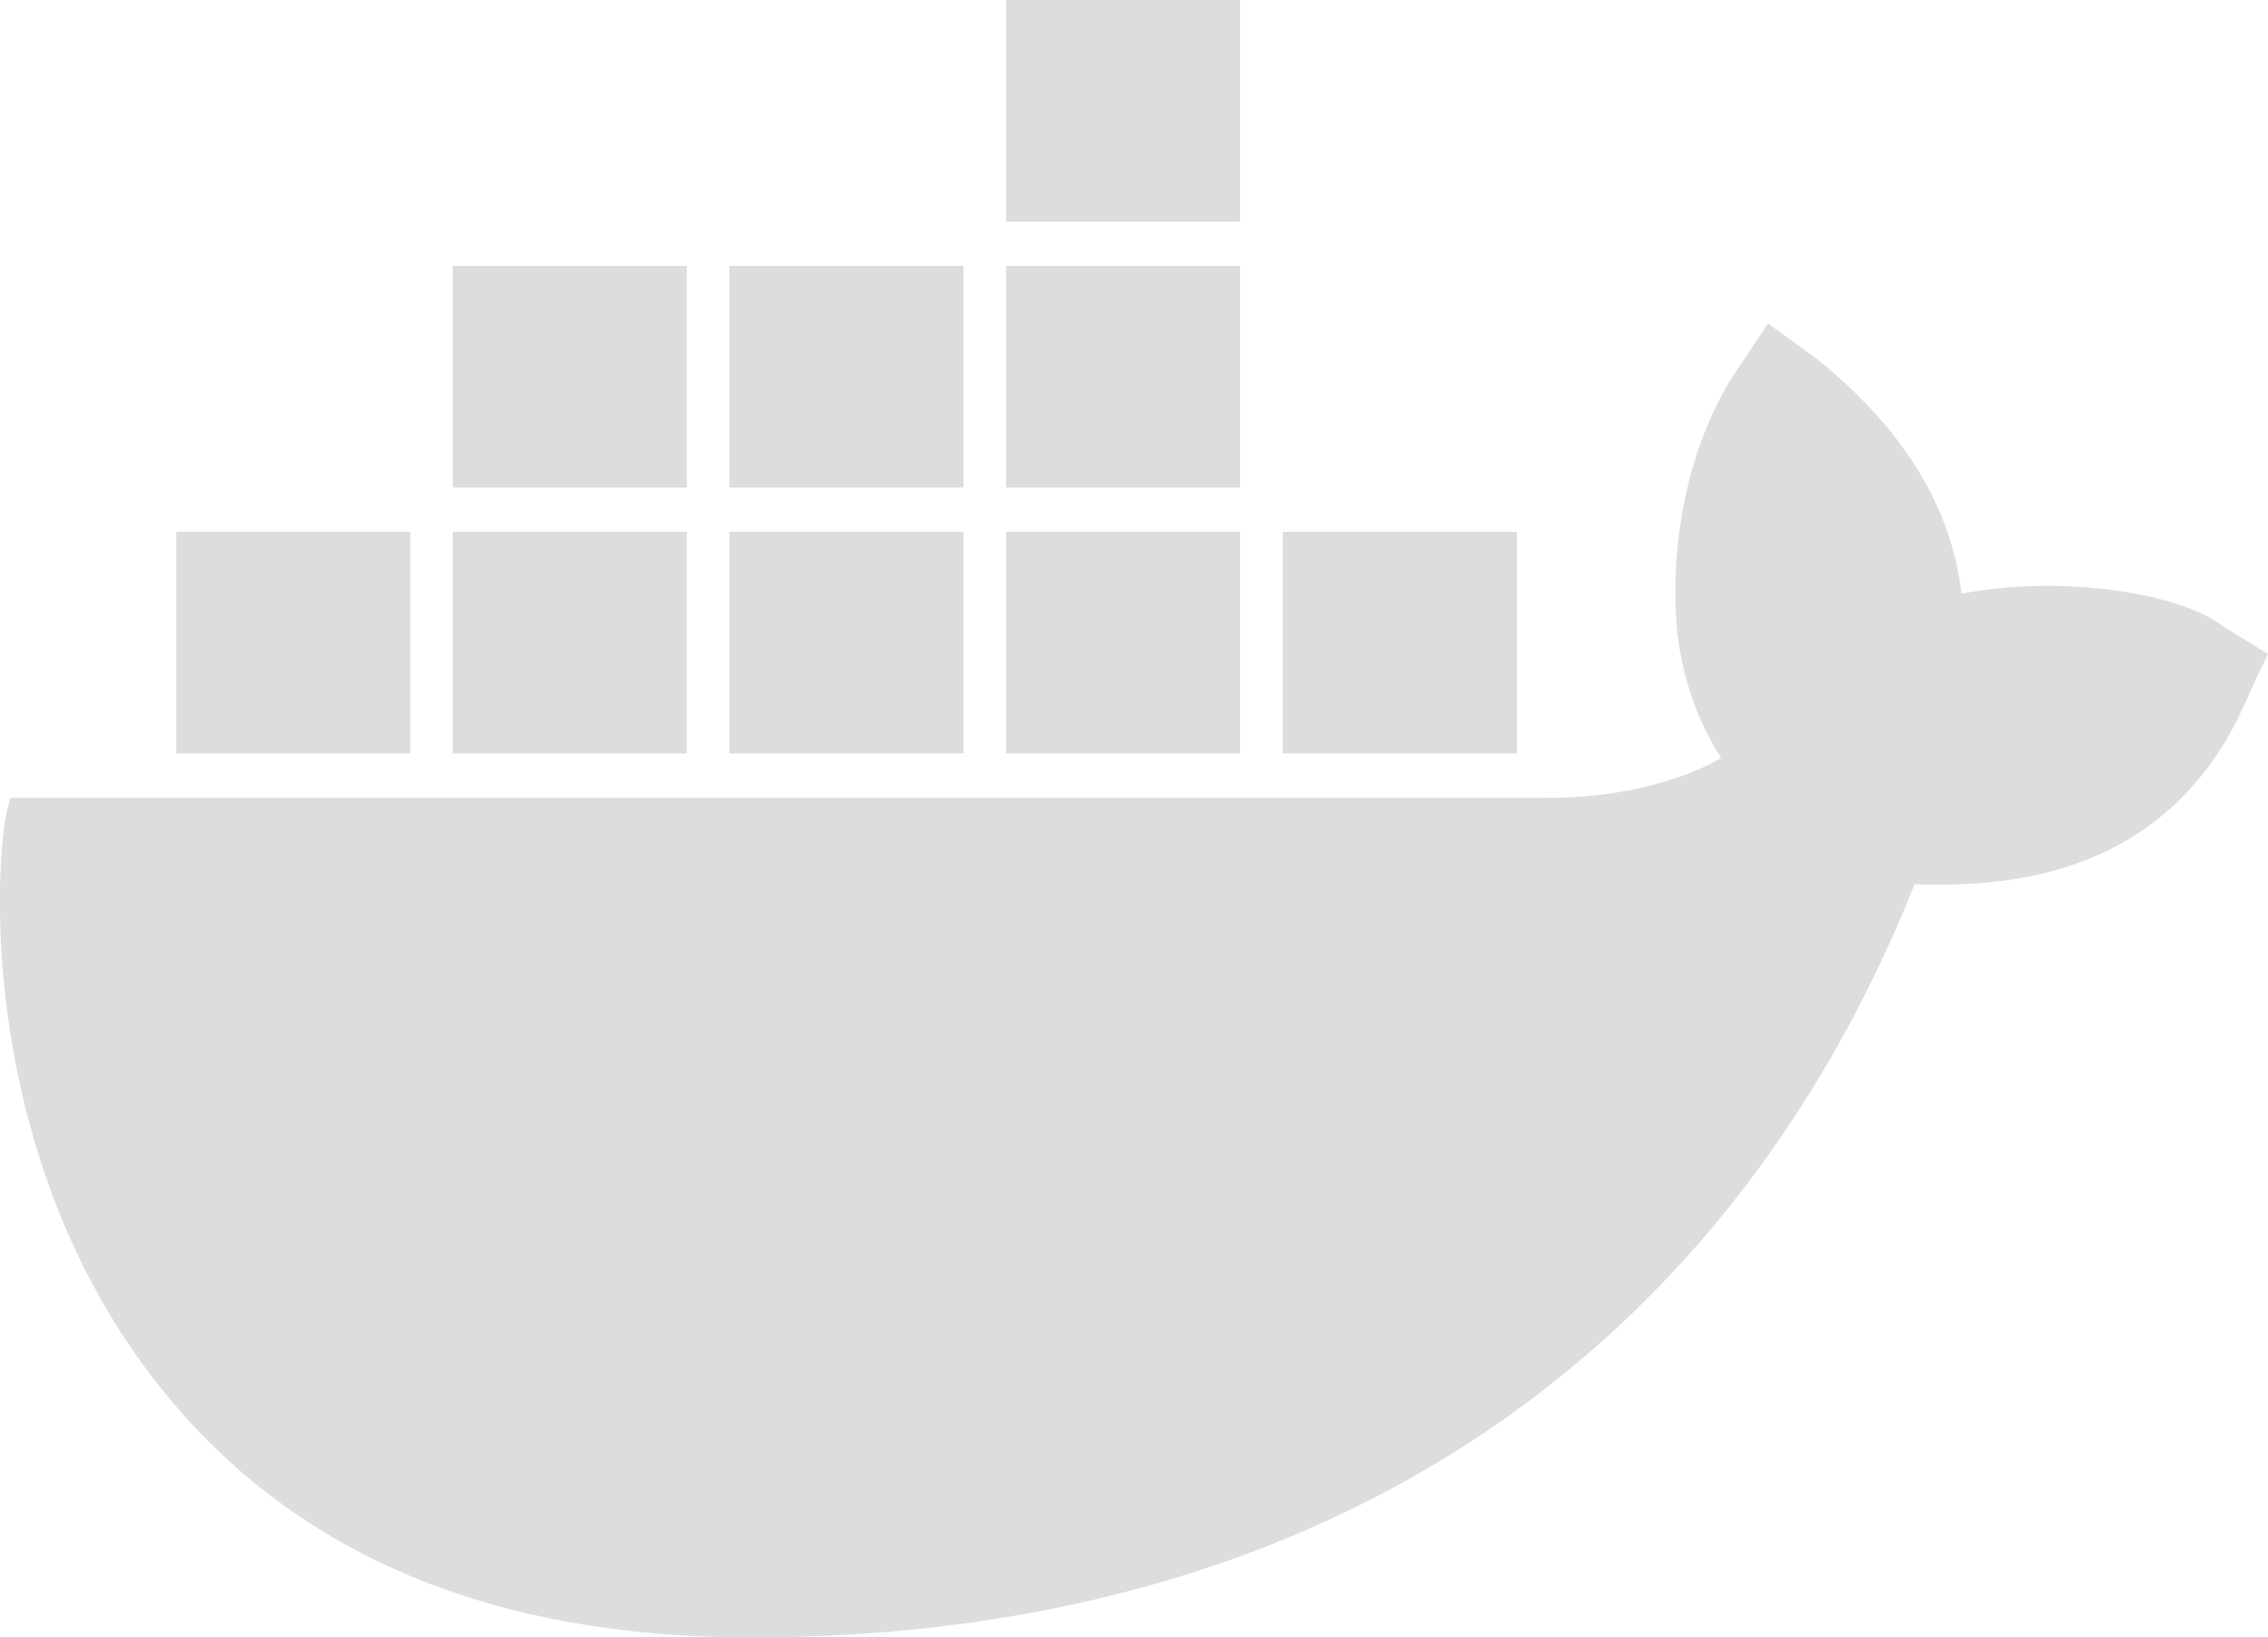<?xml version="1.0" encoding="UTF-8"?>
<svg id="Layer_2" data-name="Layer 2" xmlns="http://www.w3.org/2000/svg" viewBox="0 0 100 72.17">
  <defs>
    <style>
      .cls-1 {
        fill: #ddd;
      }
    </style>
  </defs>
  <g id="Layer_1-2" data-name="Layer 1">
    <path class="cls-1" d="M97.94,27.54c-2.25-1.56-7.41-2.15-11.45-1.37-.47-3.91-2.63-7.32-6.38-10.35l-2.16-1.56-1.5,2.25c-1.88,2.93-2.81,7.03-2.53,10.94,.09,1.37,.56,3.81,1.97,5.96-1.31,.78-4.03,1.76-7.6,1.76H.45l-.19,.78c-.66,3.91-.66,16.11,7.04,25.49,5.82,7.13,14.45,10.74,25.8,10.74,24.58,0,42.78-11.82,51.32-33.2,3.38,.1,10.6,0,14.26-7.32,.09-.2,.28-.59,.94-2.05l.38-.78-2.06-1.27h0ZM54.68,0h-10.32V9.77h10.32V0h0Zm0,11.72h-10.32v9.77h10.32V11.72h0Zm-12.2,0h-10.32v9.77h10.32V11.72h0Zm-12.2,0h-10.32v9.77h10.32V11.72h0Zm-12.2,11.72H7.77v9.77h10.32v-9.77h0Zm12.2,0h-10.32v9.77h10.32v-9.77h0Zm12.2,0h-10.32v9.77h10.32v-9.77h0Zm12.2,0h-10.32v9.77h10.32v-9.77h0Zm12.2,0h-10.32v9.77h10.32v-9.77h0Z"/>
  </g>
</svg>